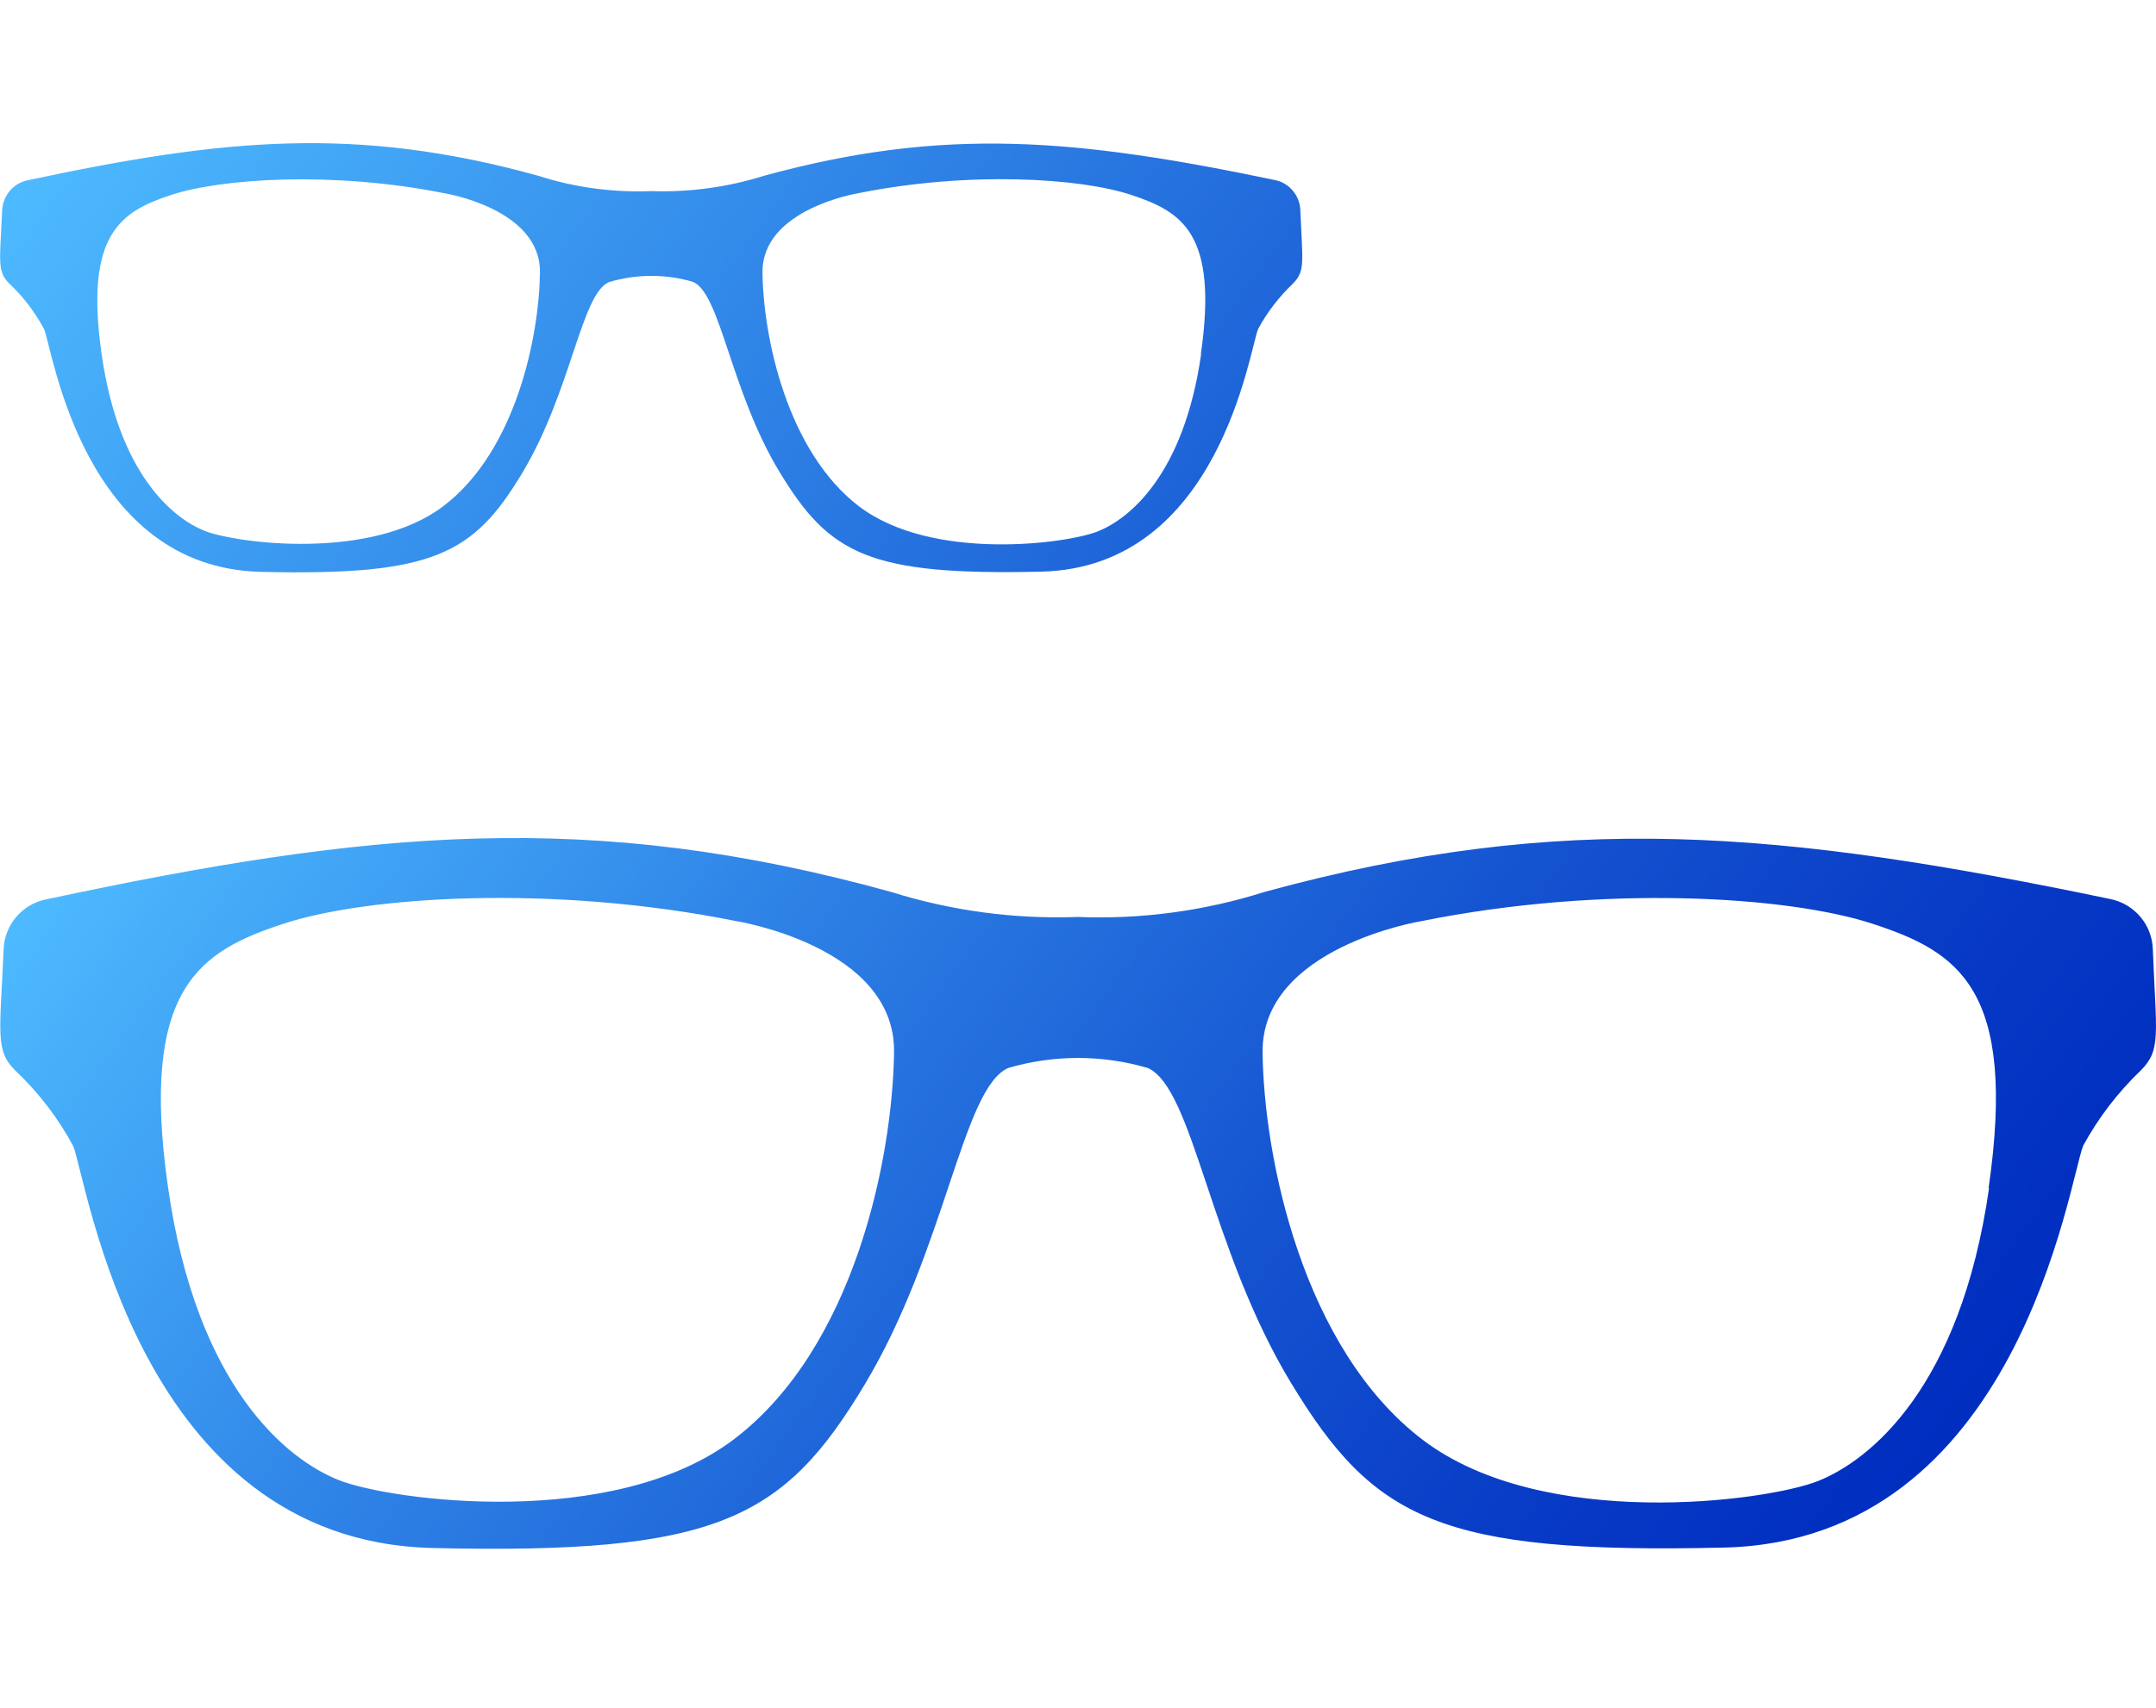 <?xml version="1.0" encoding="utf-8"?>
<!-- Generator: Adobe Illustrator 21.0.0, SVG Export Plug-In . SVG Version: 6.00 Build 0)  -->
<svg version="1.1" id="Layer_1" xmlns="http://www.w3.org/2000/svg" xmlns:xlink="http://www.w3.org/1999/xlink" x="0px" y="0px"
	 viewBox="0 0 1016.2 805.3" style="enable-background:new 0 0 1016.2 805.3;" xml:space="preserve">
<style type="text/css">
	.st0{fill:url(#SVGID_1_);}
	.st1{fill:url(#SVGID_2_);}
</style>
<linearGradient id="SVGID_1_" gradientUnits="userSpaceOnUse" x1="136.167" y1="458.701" x2="851.355" y2="-60.914" gradientTransform="matrix(1 0 0 -1 0 714)">
	<stop  offset="0" style="stop-color:#4DBAFF"/>
	<stop  offset="0.328" style="stop-color:#2E82E6"/>
	<stop  offset="0.631" style="stop-color:#1554D1"/>
	<stop  offset="0.865" style="stop-color:#0638C5"/>
	<stop  offset="1" style="stop-color:#002EC0"/>
</linearGradient>
<path class="st0" d="M541,503.5c21.7,9.8,29,85.1,67.7,148.8s69.6,80.5,204,77.3c138.9-3.3,162.5-173.1,169.2-189.5
	c7.2-13.2,16.4-25.2,27.2-35.5c9.6-9.7,7.2-16.7,5.6-57c-0.3-11.5-8.5-21.3-19.8-23.7C839.5,391.5,736.8,382,596,420.5
	c-28.4,9-58.2,13-88,11.8c-29.8,1.1-59.6-2.9-88-11.8c-142.1-39.3-245.9-29-398.7,3.6C10.2,426.5,2,436.3,1.7,447.8
	c-1.7,39.6-4.1,47.4,5.6,57c10.9,10.3,20.1,22.3,27.2,35.5c6.7,16.5,30.3,186.1,169.2,189.5c134.4,3.2,165.8-13.5,204-77.3
	s45.9-139.5,67.5-149C496.7,497.2,519.5,497.2,541,503.5 M937.5,560.2c-13.5,94.1-56.1,128.2-80.5,138
	c-24.4,9.7-129.6,23.7-186.3-19.3s-75-133.1-75.6-182.7s74.7-61.9,74.7-61.9c86.3-17.4,173.4-11.8,213.1,1.3
	c39.8,13.1,68,30.3,54.4,124.5L937.5,560.2z M133.6,435.5c39.3-12.9,126.3-18.7,213.1-1.3c0,0,75.4,11.8,74.7,61.9
	S402.7,635.4,346,678.5s-161.8,29-186.3,19.3s-67-43.8-80.5-138S94.3,448.4,133.6,435.5"/>
<linearGradient id="SVGID_2_" gradientUnits="userSpaceOnUse" x1="82.258" y1="730.935" x2="514.159" y2="417.141" gradientTransform="matrix(1 0 0 -1 0 714)">
	<stop  offset="0" style="stop-color:#4DBAFF"/>
	<stop  offset="1" style="stop-color:#1D63D8"/>
</linearGradient>
<path class="st1" d="M326.7,132.9c13.1,5.9,17.5,51.4,40.9,89.9s42,48.6,123.2,46.7c83.9-2,98.1-104.5,102.2-114.4
	c4.3-8,9.9-15.2,16.5-21.5c5.8-5.9,4.4-10.1,3.4-34.4c-0.2-6.9-5.1-12.9-11.9-14.3c-93.9-19.6-156-25.3-241-2
	c-17.2,5.4-35.1,7.8-53.1,7.2c-18,0.7-36-1.7-53.1-7.2C167.9,59.1,105.2,65.3,13,85C6.2,86.4,1.3,92.3,1,99.3
	c-1,23.9-2.5,28.6,3.4,34.4c6.6,6.2,12.1,13.5,16.4,21.5c4.1,9.9,18.3,112.4,102.2,114.4c81.2,1.9,100.1-8.2,123.2-46.7
	s27.7-84.2,40.8-89.9C300,129.1,313.8,129.1,326.7,132.9 M566.1,167.2c-8.2,56.8-33.9,77.4-48.6,83.3
	c-14.7,5.9-78.2,14.3-112.5-11.7c-34.2-26-45.3-80.4-45.6-110.3c-0.4-30,45.1-37.4,45.1-37.4c52.1-10.5,104.7-7.2,128.7,0.8
	c24,7.9,41,18.3,32.8,75.1L566.1,167.2z M80.7,91.9c23.7-7.8,76.3-11.3,128.7-0.8c0,0,45.5,7.2,45.1,37.4s-11.3,84.1-45.5,110.1
	s-97.7,17.5-112.5,11.7C81.7,244.4,56,223.8,47.9,167S57,99.7,80.7,91.9"/>
</svg>
